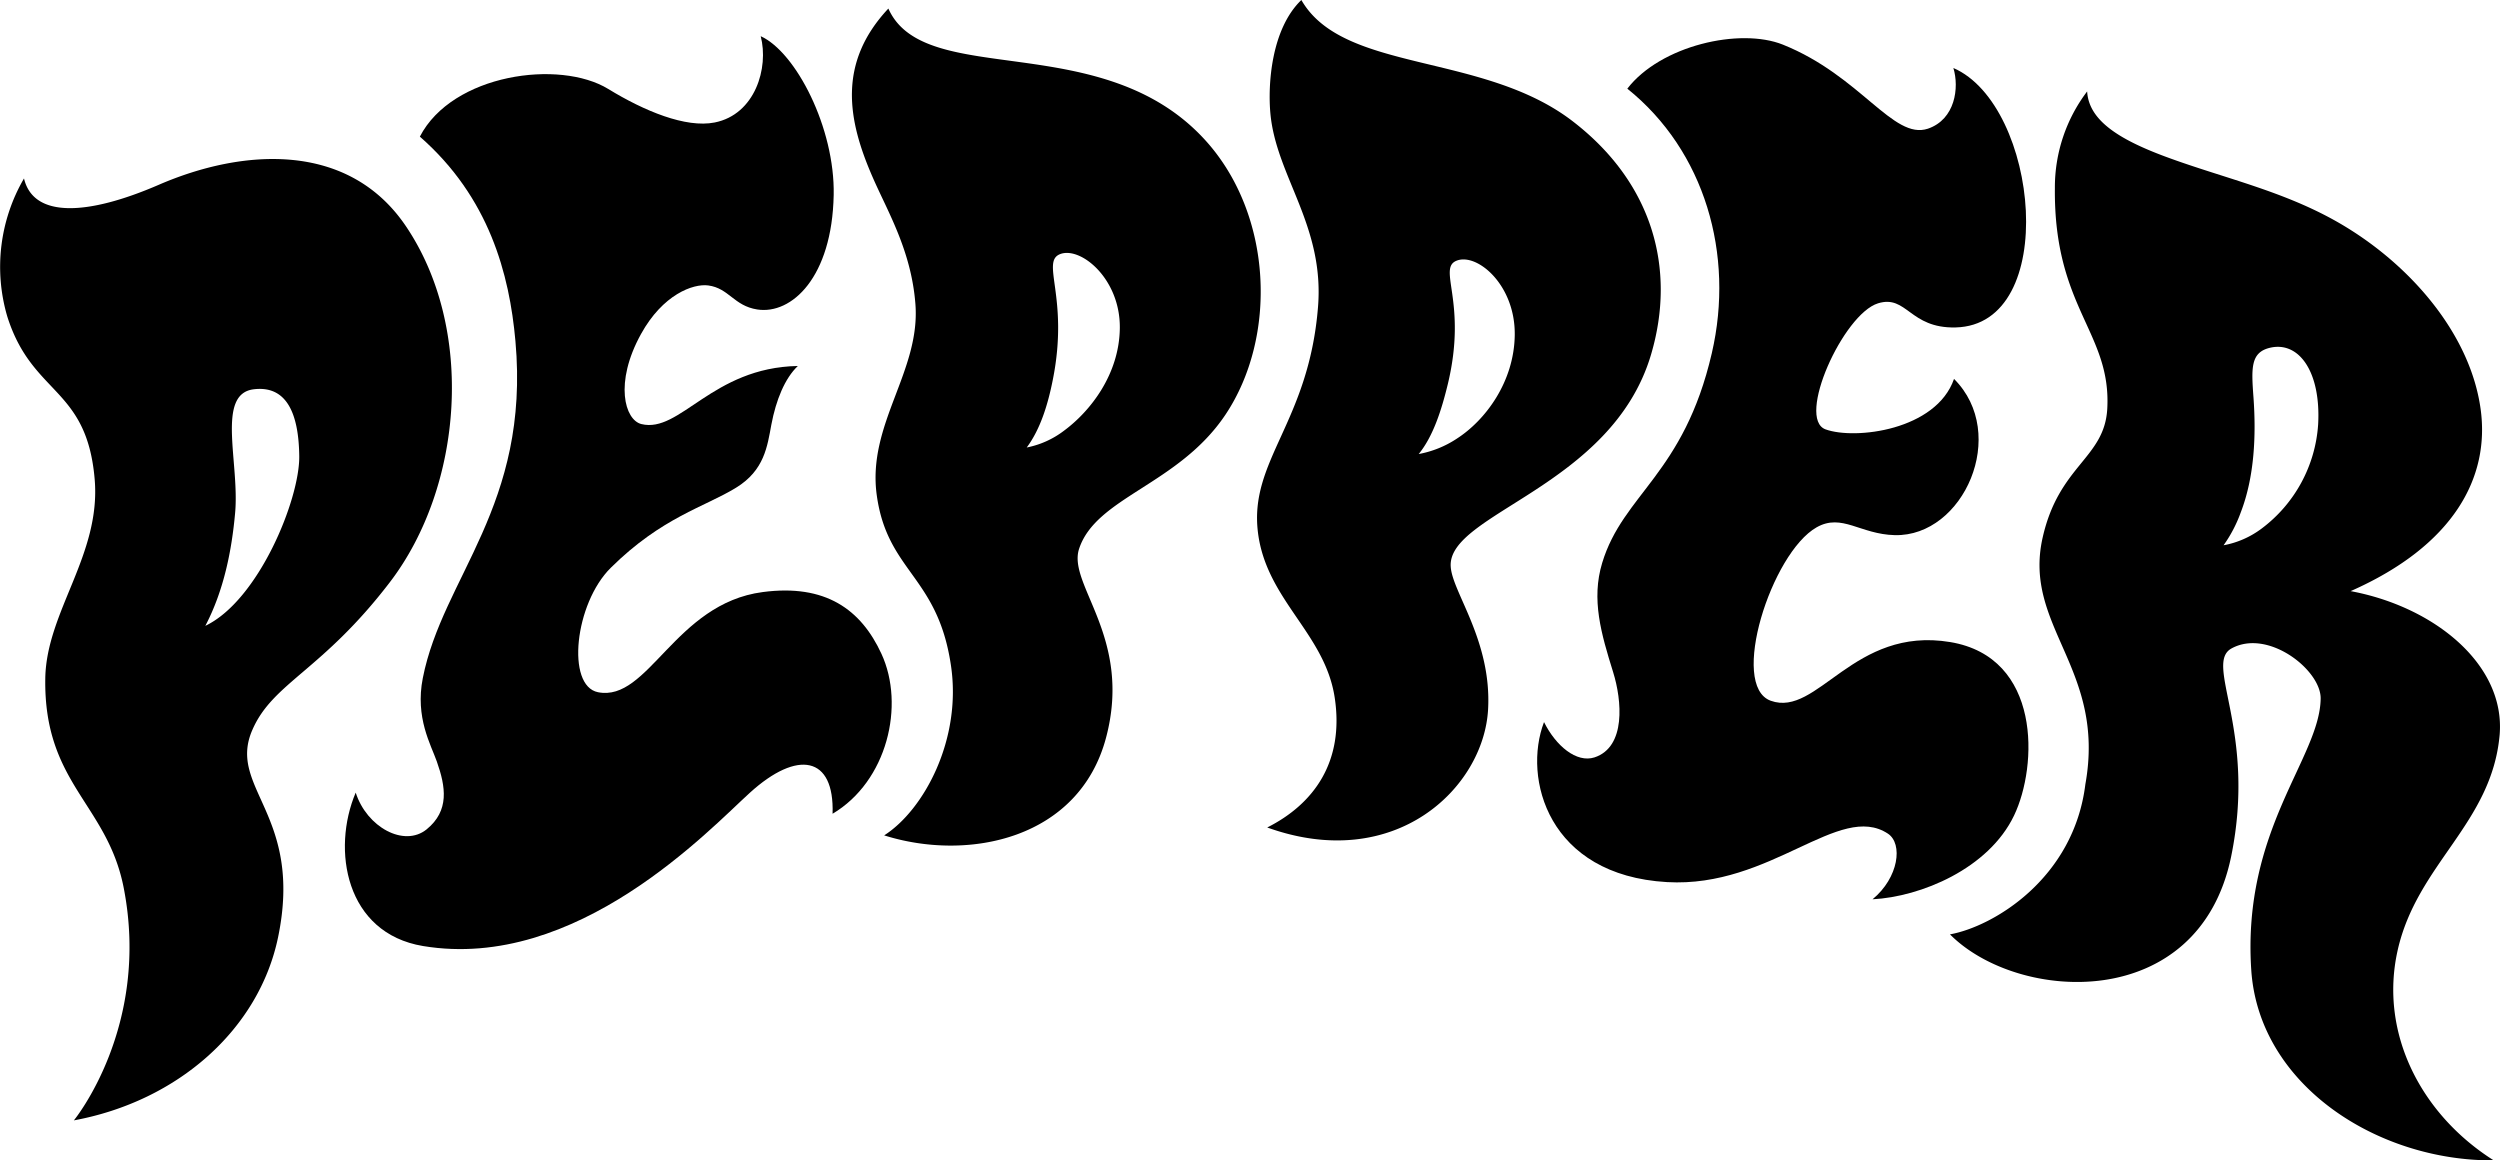 <svg id="Layer_1" data-name="Layer 1" xmlns="http://www.w3.org/2000/svg" viewBox="0 0 535.42 248.47"><path d="M244.34,163.2c5.68-21.45-8.3-32.71-5.79-40.39,3.63-11.12,21.31-13.72,31.36-28.76,11.15-16.71,10.1-42.75-4.2-58.63-22.06-24.49-60.23-10.87-68-28.34C186.74,18.79,189,31,194.36,43.24c3.16,7.27,8.25,15.63,9.14,27.11,1.13,14.47-10.4,25.75-8.27,41,2.28,16.36,13,17.21,15.86,36.27,2.45,16-5.83,31.16-14.28,36.54C214.88,189.87,238.6,184.93,244.34,163.2ZM234.58,59.64c4.4-1.57,12.8,5.34,12.7,15.84-.1,10-6.38,17.89-11.94,22a19.31,19.31,0,0,1-8,3.61c2.91-3.9,4.54-9.19,5.59-14.52C236.48,68.83,230.19,61.22,234.58,59.64Z" transform="translate(-7.45 -5.25)"/><path d="M196.23,145.28c-4.39-9.52-12-15-25.42-13.23-18.83,2.46-24.48,23.6-35.29,21.45-6.85-1.36-5-19,2.74-26.65,10.94-10.83,20.08-13,26.83-17.15,6.08-3.72,6.7-8.9,7.56-13.51,1-5.28,2.88-9.9,5.67-12.56-18.38.34-25.21,14.49-33.51,12.44-3.54-.87-5.85-8.8-.09-19.26,4.67-8.49,11.17-10.85,14.4-10.43,4.44.58,5.5,4.37,10.51,5.15C177,72.66,185.66,64.65,186,47c.28-14.32-8.08-30.57-15.63-34,1.77,6.79-1.19,16.75-9.85,18.48-6.2,1.24-15.12-2.47-22.79-7.17-10.46-6.4-33.4-3.22-40.36,10.2,14.85,13,19.19,29.44,20.47,43.8C121,113.6,102.24,128.87,98,150.48c-1.68,8.47,1.76,14.3,3,17.85,1.91,5.42,2.75,10.53-2.19,14.55C94,186.76,86,182.42,83.63,175c-5.19,12.23-2.19,30.09,14.42,32.86,32.92,5.48,61.37-25,70-32.83,10.2-9.26,18.13-7.86,17.71,4.5C197.46,172.6,201.32,156.31,196.23,145.28Z" transform="translate(-7.45 -5.25)"/><path d="M326.15,157.19c.81-14.71-7.66-25.06-8-30.57-.81-11.39,34.47-17.05,42.89-45.4,5.47-18.43.32-36.87-16.77-50C325,16.38,295.13,20.91,286.16,5.25c-6.5,6.27-7.2,18.23-6.63,24.33,1.24,13.44,11.64,24,10.19,41.48-2,24.75-14.8,32.84-12.85,48.28,1.82,14.43,14.34,21.54,16.43,35.31s-4.48,22.8-14.45,27.82C306.23,192.33,325.21,174,326.15,157.19Zm-8.66-69.53c4.34-17.85-2.36-25,2-26.61s12.47,5.2,12.37,15.88c-.1,10.13-6.33,18.37-12.43,22.28a22,22,0,0,1-8.14,3.28C314.41,98.67,316.19,93,317.49,87.66Z" transform="translate(-7.45 -5.25)"/><path d="M90.9,130c15.72-20.49,18.41-54.37,3.39-76.44C82,35.54,59.51,37,41.45,44.83,26.18,51.44,14.62,52,12.59,43.47A37.63,37.63,0,0,0,9,73c5.35,17,17.05,15,18.73,34.93,1.36,16.16-10.34,28.3-10.58,42.57-.37,22.57,13.26,26.87,16.79,44.87,5.83,29.78-10.67,49.83-10.67,49.83C45.62,241.07,62.91,225.65,67,206c5.49-26.37-11-32-5.48-44.48C65.92,151.43,76.4,148.93,90.9,130Zm-39.48,9.29c4-7.62,5.66-16.21,6.38-24.13,1-10.79-4.13-25.55,4-26.54,6.87-.83,9.62,4.87,9.74,14.29C71.67,112.12,62.86,133.82,51.42,139.29Z" transform="translate(-7.45 -5.25)"/><path d="M520.92,208.91c4.12-18.63,20.23-27.26,21.88-46.36,1.21-15-14-27.36-31.92-30.7,22-9.72,29.93-24.31,27.82-39.13C536.51,77.23,524.48,62.85,510.09,54c-12.39-7.64-25.76-10.35-38.78-15.17-10.52-3.89-16.52-8-16.86-14a34,34,0,0,0-6.91,20.72c-.25,25.69,12.11,30.88,11.22,47.22-.58,10.67-10.35,12.07-13.85,27.65-4.27,19,13.62,28,9.16,52.78-2.5,20.28-19.8,30.51-29,32.16,14.56,14.67,53.32,17,60.23-16.72,5.5-26.9-5.89-41.22.06-44.51,7.81-4.31,19.17,4.61,19.1,10.72-.15,12.7-16.87,28.05-14.86,58.18,1.65,24.6,27,40.9,51.92,40.73C526.06,244,517,226.64,520.92,208.91Zm-29.1-90.46a19.48,19.48,0,0,1-8.15,3.58,29.27,29.27,0,0,0,3.7-7.1c2.92-7.61,3.28-16.46,2.71-24.47-.46-6.33-.69-9.76,3.58-10.74,6.19-1.42,10.89,5.21,10.26,16.45A30.35,30.35,0,0,1,491.82,118.45Z" transform="translate(-7.45 -5.25)"/><path d="M411.78,183.79c3.26,2.16,2.33,9.42-3.29,14.06,10.28-.53,24.85-6.52,30.31-17.95,5.1-10.65,5.87-33.89-13.68-37.14-20.72-3.45-28.39,16.19-38.43,12.57-8.95-3.23.14-31.68,9.83-37.15,5.42-3.06,9.3,1.5,16.74,1.68,14.75.35,24.49-21.68,12.68-33.46-3.82,11-21.18,13.1-27.51,10.81s3.77-24.7,11.24-27c6.19-1.89,6.73,5.39,16.58,5.17,22.44-.51,17.9-47.59-.45-55.57,1.29,4.22.4,11-5.45,13-7.44,2.48-14.36-11.29-31.06-18-9.22-3.69-26.19.19-33.32,9.43,16.58,13.3,23,35.47,18.1,56.64-6,25.94-19,30.13-23.48,44.92-2.38,7.84-.22,15.17,2.35,23.43,1.87,6,2.79,16-4,18.23-3.85,1.24-8.28-2.47-10.81-7.56-4.59,12,.83,32.81,26.35,34.27C386.76,195.45,401.35,176.91,411.78,183.79Z" transform="translate(-7.45 -5.25)"/></svg>